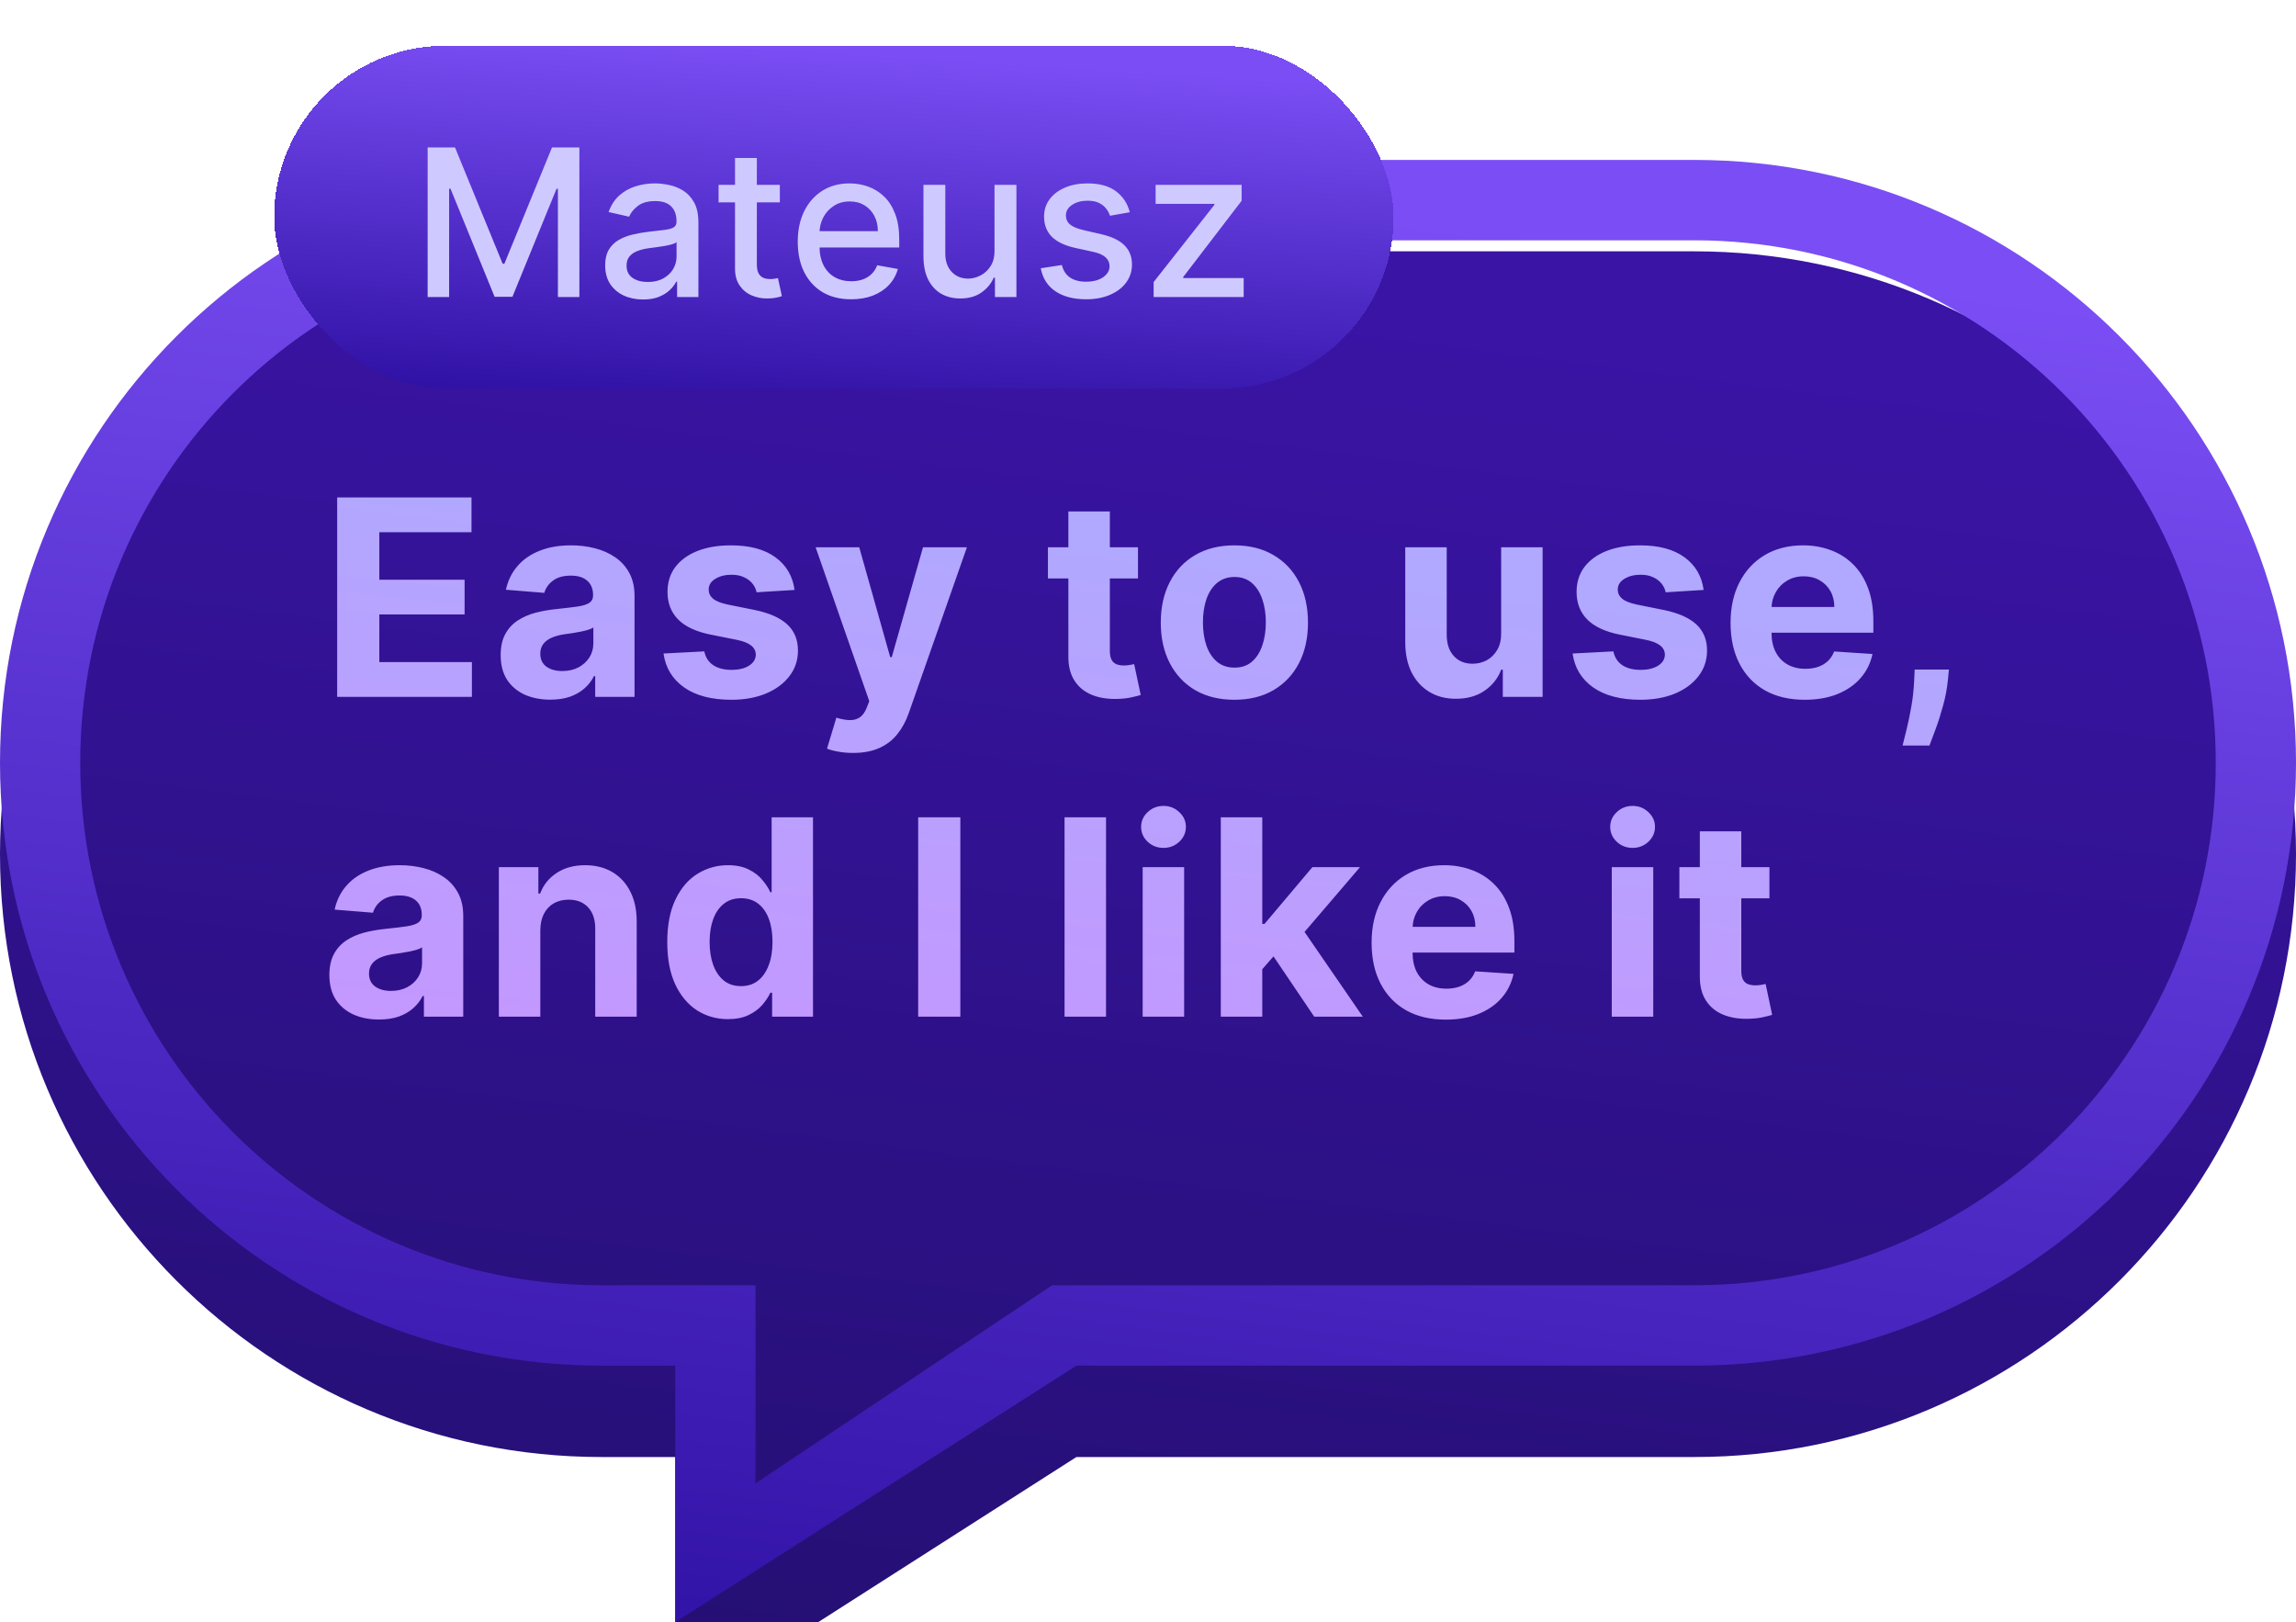 <?xml version="1.0" encoding="UTF-8"?> <svg xmlns="http://www.w3.org/2000/svg" width="201" height="142" viewBox="0 0 201 142" fill="none"> <g filter="url(#filter0_i_3877_119481)"> <path fill-rule="evenodd" clip-rule="evenodd" d="M52.676 14C23.584 14 0 37.627 0 66.773C0 95.918 23.584 119.545 52.676 119.545H59.115V142L94.232 119.545H148.324C177.416 119.545 201 95.918 201 66.773C201 37.627 177.416 14 148.324 14H52.676Z" fill="url(#paint0_linear_3877_119481)"></path> </g> <path fill-rule="evenodd" clip-rule="evenodd" d="M66.138 112.509V129.852L92.106 112.509H148.324C173.537 112.509 193.976 92.032 193.976 66.773C193.976 41.513 173.537 21.036 148.324 21.036H52.676C27.463 21.036 7.024 41.513 7.024 66.773C7.024 92.032 27.463 112.509 52.676 112.509H66.138ZM59.115 142V119.545H52.676C23.584 119.545 0 95.918 0 66.773C0 37.627 23.584 14 52.676 14H148.324C177.416 14 201 37.627 201 66.773C201 95.918 177.416 119.545 148.324 119.545H94.232L59.115 142Z" fill="url(#paint1_linear_3877_119481)"></path> <path d="M29.517 61V43.545H41.278V46.588H33.207V50.747H40.673V53.79H33.207V57.957H41.312V61H29.517ZM48.177 61.247C47.342 61.247 46.598 61.102 45.944 60.812C45.291 60.517 44.774 60.082 44.393 59.508C44.018 58.929 43.831 58.207 43.831 57.344C43.831 56.617 43.964 56.006 44.231 55.511C44.498 55.017 44.862 54.619 45.322 54.318C45.782 54.017 46.305 53.79 46.89 53.636C47.481 53.483 48.1 53.375 48.748 53.312C49.51 53.233 50.123 53.159 50.589 53.091C51.055 53.017 51.393 52.909 51.603 52.767C51.813 52.625 51.919 52.415 51.919 52.136V52.085C51.919 51.545 51.748 51.128 51.407 50.832C51.072 50.537 50.595 50.389 49.975 50.389C49.322 50.389 48.802 50.534 48.416 50.824C48.029 51.108 47.774 51.466 47.649 51.898L44.291 51.625C44.461 50.83 44.796 50.142 45.296 49.562C45.796 48.977 46.441 48.528 47.231 48.216C48.027 47.898 48.947 47.739 49.992 47.739C50.72 47.739 51.416 47.824 52.081 47.994C52.751 48.165 53.345 48.429 53.862 48.787C54.385 49.145 54.796 49.605 55.098 50.168C55.399 50.724 55.549 51.392 55.549 52.17V61H52.106V59.185H52.004C51.794 59.594 51.512 59.955 51.16 60.267C50.808 60.574 50.385 60.815 49.89 60.992C49.396 61.162 48.825 61.247 48.177 61.247ZM49.217 58.742C49.751 58.742 50.223 58.636 50.632 58.426C51.041 58.21 51.362 57.92 51.595 57.557C51.828 57.193 51.944 56.781 51.944 56.321V54.932C51.831 55.006 51.674 55.074 51.475 55.136C51.282 55.193 51.063 55.247 50.819 55.298C50.575 55.344 50.331 55.386 50.086 55.426C49.842 55.46 49.62 55.492 49.421 55.52C48.995 55.582 48.623 55.682 48.305 55.818C47.987 55.955 47.74 56.139 47.563 56.372C47.387 56.599 47.299 56.883 47.299 57.224C47.299 57.719 47.478 58.097 47.836 58.358C48.2 58.614 48.66 58.742 49.217 58.742ZM69.558 51.642L66.234 51.847C66.177 51.562 66.055 51.307 65.868 51.08C65.68 50.847 65.433 50.662 65.126 50.526C64.825 50.383 64.464 50.312 64.044 50.312C63.481 50.312 63.007 50.432 62.621 50.67C62.234 50.903 62.041 51.216 62.041 51.608C62.041 51.92 62.166 52.185 62.416 52.401C62.666 52.617 63.095 52.79 63.703 52.92L66.072 53.398C67.345 53.659 68.294 54.08 68.919 54.659C69.544 55.239 69.856 56 69.856 56.943C69.856 57.801 69.604 58.554 69.098 59.202C68.598 59.849 67.91 60.355 67.035 60.719C66.166 61.077 65.163 61.256 64.027 61.256C62.294 61.256 60.913 60.895 59.885 60.173C58.862 59.446 58.263 58.457 58.087 57.207L61.657 57.02C61.766 57.548 62.027 57.952 62.442 58.23C62.856 58.503 63.388 58.639 64.035 58.639C64.672 58.639 65.183 58.517 65.57 58.273C65.962 58.023 66.16 57.702 66.166 57.31C66.16 56.98 66.021 56.71 65.748 56.5C65.476 56.284 65.055 56.119 64.487 56.006L62.22 55.554C60.942 55.298 59.99 54.855 59.365 54.224C58.746 53.594 58.436 52.79 58.436 51.812C58.436 50.972 58.663 50.247 59.118 49.639C59.578 49.031 60.223 48.562 61.052 48.233C61.888 47.903 62.865 47.739 63.984 47.739C65.638 47.739 66.939 48.088 67.888 48.787C68.842 49.486 69.399 50.438 69.558 51.642ZM74.684 65.909C74.224 65.909 73.792 65.872 73.389 65.798C72.991 65.73 72.661 65.642 72.4 65.534L73.218 62.824C73.644 62.955 74.028 63.026 74.369 63.037C74.715 63.048 75.014 62.969 75.264 62.798C75.519 62.628 75.727 62.338 75.886 61.929L76.099 61.375L71.403 47.909H75.221L77.931 57.523H78.068L80.803 47.909H84.647L79.559 62.415C79.315 63.119 78.982 63.733 78.562 64.256C78.147 64.784 77.622 65.19 76.985 65.474C76.349 65.764 75.582 65.909 74.684 65.909ZM99.623 47.909V50.636H91.739V47.909H99.623ZM93.529 44.773H97.16V56.977C97.16 57.312 97.211 57.574 97.313 57.761C97.415 57.943 97.558 58.071 97.739 58.145C97.927 58.219 98.143 58.256 98.387 58.256C98.558 58.256 98.728 58.242 98.898 58.213C99.069 58.179 99.2 58.153 99.29 58.136L99.862 60.838C99.68 60.895 99.424 60.96 99.094 61.034C98.765 61.114 98.364 61.162 97.893 61.179C97.018 61.213 96.251 61.097 95.592 60.83C94.938 60.562 94.43 60.148 94.066 59.585C93.702 59.023 93.523 58.312 93.529 57.455V44.773ZM108.062 61.256C106.738 61.256 105.593 60.974 104.627 60.412C103.667 59.844 102.926 59.054 102.403 58.043C101.88 57.026 101.619 55.847 101.619 54.506C101.619 53.153 101.88 51.972 102.403 50.96C102.926 49.943 103.667 49.153 104.627 48.591C105.593 48.023 106.738 47.739 108.062 47.739C109.386 47.739 110.528 48.023 111.488 48.591C112.454 49.153 113.198 49.943 113.721 50.96C114.244 51.972 114.505 53.153 114.505 54.506C114.505 55.847 114.244 57.026 113.721 58.043C113.198 59.054 112.454 59.844 111.488 60.412C110.528 60.974 109.386 61.256 108.062 61.256ZM108.079 58.443C108.681 58.443 109.184 58.273 109.588 57.932C109.991 57.585 110.295 57.114 110.5 56.517C110.71 55.92 110.815 55.242 110.815 54.48C110.815 53.719 110.71 53.04 110.5 52.443C110.295 51.847 109.991 51.375 109.588 51.028C109.184 50.682 108.681 50.508 108.079 50.508C107.471 50.508 106.96 50.682 106.545 51.028C106.136 51.375 105.826 51.847 105.616 52.443C105.412 53.04 105.309 53.719 105.309 54.48C105.309 55.242 105.412 55.92 105.616 56.517C105.826 57.114 106.136 57.585 106.545 57.932C106.96 58.273 107.471 58.443 108.079 58.443ZM131.416 55.426V47.909H135.046V61H131.561V58.622H131.424C131.129 59.389 130.637 60.006 129.95 60.472C129.268 60.938 128.436 61.17 127.453 61.17C126.578 61.17 125.808 60.972 125.143 60.574C124.478 60.176 123.958 59.611 123.583 58.878C123.214 58.145 123.026 57.267 123.021 56.244V47.909H126.651V55.597C126.657 56.369 126.864 56.98 127.274 57.429C127.683 57.878 128.231 58.102 128.918 58.102C129.356 58.102 129.765 58.003 130.146 57.804C130.526 57.599 130.833 57.298 131.066 56.901C131.305 56.503 131.421 56.011 131.416 55.426ZM149.142 51.642L145.819 51.847C145.762 51.562 145.64 51.307 145.452 51.08C145.265 50.847 145.017 50.662 144.711 50.526C144.41 50.383 144.049 50.312 143.628 50.312C143.066 50.312 142.591 50.432 142.205 50.67C141.819 50.903 141.625 51.216 141.625 51.608C141.625 51.92 141.75 52.185 142 52.401C142.25 52.617 142.679 52.79 143.287 52.92L145.657 53.398C146.929 53.659 147.878 54.08 148.503 54.659C149.128 55.239 149.441 56 149.441 56.943C149.441 57.801 149.188 58.554 148.682 59.202C148.182 59.849 147.495 60.355 146.62 60.719C145.75 61.077 144.748 61.256 143.611 61.256C141.878 61.256 140.498 60.895 139.469 60.173C138.446 59.446 137.847 58.457 137.671 57.207L141.242 57.02C141.35 57.548 141.611 57.952 142.026 58.23C142.441 58.503 142.972 58.639 143.62 58.639C144.256 58.639 144.767 58.517 145.154 58.273C145.546 58.023 145.745 57.702 145.75 57.31C145.745 56.98 145.606 56.71 145.333 56.5C145.06 56.284 144.64 56.119 144.071 56.006L141.804 55.554C140.526 55.298 139.574 54.855 138.949 54.224C138.33 53.594 138.02 52.79 138.02 51.812C138.02 50.972 138.248 50.247 138.702 49.639C139.162 49.031 139.807 48.562 140.637 48.233C141.472 47.903 142.449 47.739 143.569 47.739C145.222 47.739 146.523 48.088 147.472 48.787C148.427 49.486 148.983 50.438 149.142 51.642ZM157.993 61.256C156.646 61.256 155.487 60.983 154.516 60.438C153.55 59.886 152.805 59.108 152.283 58.102C151.76 57.091 151.499 55.895 151.499 54.514C151.499 53.168 151.76 51.986 152.283 50.969C152.805 49.952 153.541 49.159 154.49 48.591C155.445 48.023 156.564 47.739 157.848 47.739C158.712 47.739 159.516 47.878 160.26 48.156C161.01 48.429 161.663 48.841 162.22 49.392C162.783 49.943 163.22 50.636 163.533 51.472C163.845 52.301 164.001 53.273 164.001 54.386V55.383H152.947V53.133H160.584C160.584 52.611 160.47 52.148 160.243 51.744C160.016 51.341 159.7 51.026 159.297 50.798C158.899 50.565 158.436 50.449 157.908 50.449C157.357 50.449 156.868 50.577 156.442 50.832C156.021 51.082 155.692 51.42 155.453 51.847C155.214 52.267 155.092 52.736 155.087 53.253V55.392C155.087 56.04 155.206 56.599 155.445 57.071C155.689 57.543 156.033 57.906 156.476 58.162C156.919 58.418 157.445 58.545 158.053 58.545C158.456 58.545 158.825 58.489 159.161 58.375C159.496 58.261 159.783 58.091 160.021 57.864C160.26 57.636 160.442 57.358 160.567 57.028L163.925 57.25C163.754 58.057 163.405 58.761 162.876 59.364C162.354 59.96 161.678 60.426 160.848 60.761C160.024 61.091 159.072 61.256 157.993 61.256ZM170.617 58.614L170.523 59.551C170.449 60.301 170.307 61.048 170.097 61.793C169.892 62.543 169.676 63.222 169.449 63.83C169.228 64.438 169.049 64.915 168.912 65.261H166.56C166.645 64.926 166.762 64.457 166.909 63.855C167.057 63.258 167.196 62.588 167.327 61.844C167.458 61.099 167.54 60.341 167.574 59.568L167.617 58.614H170.617ZM33.182 89.247C32.347 89.247 31.602 89.102 30.949 88.812C30.296 88.517 29.778 88.082 29.398 87.508C29.023 86.929 28.835 86.207 28.835 85.344C28.835 84.617 28.969 84.006 29.236 83.511C29.503 83.017 29.866 82.619 30.327 82.318C30.787 82.017 31.31 81.79 31.895 81.636C32.486 81.483 33.105 81.375 33.753 81.312C34.514 81.233 35.128 81.159 35.594 81.091C36.06 81.017 36.398 80.909 36.608 80.767C36.818 80.625 36.923 80.415 36.923 80.136V80.085C36.923 79.546 36.753 79.128 36.412 78.832C36.077 78.537 35.599 78.389 34.98 78.389C34.327 78.389 33.807 78.534 33.42 78.824C33.034 79.108 32.778 79.466 32.653 79.898L29.296 79.625C29.466 78.829 29.801 78.142 30.301 77.562C30.801 76.977 31.446 76.528 32.236 76.216C33.031 75.898 33.952 75.739 34.997 75.739C35.724 75.739 36.42 75.824 37.085 75.994C37.756 76.165 38.349 76.429 38.867 76.787C39.389 77.145 39.801 77.605 40.102 78.168C40.403 78.724 40.554 79.392 40.554 80.171V89H37.111V87.185H37.008C36.798 87.594 36.517 87.954 36.165 88.267C35.812 88.574 35.389 88.815 34.895 88.992C34.401 89.162 33.83 89.247 33.182 89.247ZM34.222 86.742C34.756 86.742 35.227 86.636 35.636 86.426C36.045 86.21 36.367 85.921 36.599 85.557C36.832 85.193 36.949 84.781 36.949 84.321V82.932C36.835 83.006 36.679 83.074 36.48 83.136C36.287 83.193 36.068 83.247 35.824 83.298C35.58 83.344 35.335 83.386 35.091 83.426C34.847 83.46 34.625 83.492 34.426 83.52C34 83.582 33.628 83.682 33.31 83.818C32.992 83.954 32.744 84.139 32.568 84.372C32.392 84.599 32.304 84.883 32.304 85.224C32.304 85.719 32.483 86.097 32.841 86.358C33.205 86.614 33.665 86.742 34.222 86.742ZM47.301 81.432V89H43.671V75.909H47.131V78.219H47.284C47.574 77.457 48.06 76.855 48.742 76.412C49.424 75.963 50.25 75.739 51.222 75.739C52.131 75.739 52.924 75.938 53.6 76.335C54.276 76.733 54.801 77.301 55.176 78.04C55.551 78.773 55.739 79.648 55.739 80.665V89H52.108V81.312C52.114 80.511 51.909 79.886 51.495 79.438C51.08 78.983 50.509 78.756 49.782 78.756C49.293 78.756 48.861 78.861 48.486 79.071C48.117 79.281 47.827 79.588 47.617 79.992C47.412 80.389 47.307 80.869 47.301 81.432ZM63.724 89.213C62.73 89.213 61.829 88.957 61.023 88.446C60.221 87.929 59.585 87.171 59.114 86.171C58.648 85.165 58.415 83.932 58.415 82.472C58.415 80.972 58.656 79.724 59.139 78.73C59.622 77.73 60.264 76.983 61.065 76.489C61.872 75.989 62.755 75.739 63.716 75.739C64.449 75.739 65.059 75.864 65.548 76.114C66.043 76.358 66.44 76.665 66.741 77.034C67.048 77.398 67.281 77.756 67.44 78.108H67.551V71.546H71.173V89H67.594V86.903H67.44C67.27 87.267 67.028 87.628 66.716 87.986C66.409 88.338 66.008 88.631 65.514 88.864C65.025 89.097 64.429 89.213 63.724 89.213ZM64.875 86.324C65.46 86.324 65.954 86.165 66.358 85.847C66.767 85.523 67.079 85.071 67.295 84.492C67.517 83.912 67.628 83.233 67.628 82.454C67.628 81.676 67.52 81 67.304 80.426C67.088 79.852 66.775 79.409 66.366 79.097C65.957 78.784 65.46 78.628 64.875 78.628C64.278 78.628 63.775 78.79 63.366 79.114C62.957 79.438 62.648 79.886 62.437 80.46C62.227 81.034 62.122 81.699 62.122 82.454C62.122 83.216 62.227 83.889 62.437 84.474C62.653 85.054 62.963 85.508 63.366 85.838C63.775 86.162 64.278 86.324 64.875 86.324ZM84.071 71.546V89H80.381V71.546H84.071ZM96.825 71.546V89H93.194V71.546H96.825ZM100.033 89V75.909H103.664V89H100.033ZM101.857 74.222C101.317 74.222 100.854 74.043 100.468 73.685C100.087 73.321 99.897 72.886 99.897 72.381C99.897 71.881 100.087 71.452 100.468 71.094C100.854 70.73 101.317 70.548 101.857 70.548C102.397 70.548 102.857 70.73 103.238 71.094C103.624 71.452 103.817 71.881 103.817 72.381C103.817 72.886 103.624 73.321 103.238 73.685C102.857 74.043 102.397 74.222 101.857 74.222ZM110.162 85.233L110.171 80.878H110.699L114.892 75.909H119.06L113.426 82.489H112.565L110.162 85.233ZM106.872 89V71.546H110.503V89H106.872ZM115.054 89L111.202 83.298L113.622 80.733L119.307 89H115.054ZM126.568 89.256C125.221 89.256 124.062 88.983 123.091 88.438C122.125 87.886 121.38 87.108 120.858 86.102C120.335 85.091 120.074 83.895 120.074 82.514C120.074 81.168 120.335 79.986 120.858 78.969C121.38 77.952 122.116 77.159 123.065 76.591C124.02 76.023 125.139 75.739 126.423 75.739C127.287 75.739 128.091 75.878 128.835 76.156C129.585 76.429 130.238 76.841 130.795 77.392C131.358 77.943 131.795 78.636 132.108 79.472C132.42 80.301 132.576 81.273 132.576 82.386V83.383H121.522V81.133H129.159C129.159 80.611 129.045 80.148 128.818 79.744C128.591 79.341 128.275 79.026 127.872 78.798C127.474 78.565 127.011 78.449 126.483 78.449C125.932 78.449 125.443 78.577 125.017 78.832C124.596 79.082 124.267 79.421 124.028 79.847C123.789 80.267 123.667 80.736 123.662 81.253V83.392C123.662 84.04 123.781 84.599 124.02 85.071C124.264 85.543 124.608 85.906 125.051 86.162C125.494 86.418 126.02 86.546 126.628 86.546C127.031 86.546 127.4 86.489 127.736 86.375C128.071 86.261 128.358 86.091 128.596 85.864C128.835 85.636 129.017 85.358 129.142 85.028L132.5 85.25C132.329 86.057 131.98 86.761 131.451 87.364C130.929 87.96 130.253 88.426 129.423 88.761C128.599 89.091 127.647 89.256 126.568 89.256ZM141.1 89V75.909H144.731V89H141.1ZM142.924 74.222C142.385 74.222 141.921 74.043 141.535 73.685C141.154 73.321 140.964 72.886 140.964 72.381C140.964 71.881 141.154 71.452 141.535 71.094C141.921 70.73 142.385 70.548 142.924 70.548C143.464 70.548 143.924 70.73 144.305 71.094C144.691 71.452 144.885 71.881 144.885 72.381C144.885 72.886 144.691 73.321 144.305 73.685C143.924 74.043 143.464 74.222 142.924 74.222ZM154.903 75.909V78.636H147.019V75.909H154.903ZM148.809 72.773H152.439V84.977C152.439 85.312 152.491 85.574 152.593 85.761C152.695 85.943 152.837 86.071 153.019 86.145C153.207 86.219 153.422 86.256 153.667 86.256C153.837 86.256 154.008 86.242 154.178 86.213C154.349 86.179 154.479 86.153 154.57 86.136L155.141 88.838C154.959 88.895 154.704 88.96 154.374 89.034C154.045 89.114 153.644 89.162 153.172 89.179C152.297 89.213 151.53 89.097 150.871 88.829C150.218 88.562 149.709 88.148 149.346 87.585C148.982 87.023 148.803 86.312 148.809 85.454V72.773Z" fill="url(#paint2_linear_3877_119481)"></path> <g filter="url(#filter1_d_3877_119481)"> <rect x="24" width="98" height="30" rx="15" fill="url(#paint3_linear_3877_119481)" shape-rendering="crispEdges"></rect> <path d="M37.438 8.909H39.835L44.003 19.085H44.156L48.324 8.909H50.721V22H48.842V12.527H48.72L44.859 21.981H43.3L39.439 12.521H39.318V22H37.438V8.909ZM56.296 22.217C55.674 22.217 55.112 22.102 54.609 21.872C54.106 21.638 53.708 21.299 53.413 20.856C53.124 20.413 52.979 19.869 52.979 19.226C52.979 18.672 53.085 18.216 53.298 17.858C53.511 17.5 53.799 17.217 54.161 17.008C54.524 16.799 54.928 16.641 55.376 16.535C55.823 16.428 56.279 16.347 56.744 16.292C57.332 16.224 57.809 16.168 58.176 16.126C58.542 16.079 58.808 16.004 58.975 15.902C59.141 15.8 59.224 15.633 59.224 15.403V15.359C59.224 14.8 59.066 14.368 58.751 14.061C58.44 13.754 57.975 13.601 57.357 13.601C56.714 13.601 56.207 13.744 55.836 14.029C55.47 14.31 55.216 14.624 55.075 14.969L53.279 14.56C53.492 13.963 53.803 13.482 54.212 13.115C54.626 12.744 55.101 12.476 55.638 12.31C56.175 12.139 56.739 12.054 57.332 12.054C57.724 12.054 58.139 12.101 58.578 12.195C59.022 12.284 59.435 12.45 59.818 12.693C60.206 12.936 60.524 13.283 60.771 13.735C61.018 14.182 61.142 14.764 61.142 15.48V22H59.275V20.658H59.198C59.075 20.905 58.889 21.148 58.642 21.386C58.395 21.625 58.078 21.823 57.69 21.981C57.302 22.139 56.837 22.217 56.296 22.217ZM56.712 20.683C57.24 20.683 57.692 20.579 58.067 20.37C58.446 20.161 58.734 19.889 58.93 19.552C59.13 19.211 59.23 18.847 59.23 18.459V17.193C59.162 17.261 59.03 17.325 58.834 17.385C58.642 17.44 58.423 17.489 58.176 17.532C57.928 17.57 57.688 17.607 57.453 17.641C57.219 17.671 57.023 17.696 56.865 17.717C56.495 17.764 56.156 17.843 55.849 17.954C55.546 18.065 55.303 18.224 55.12 18.433C54.941 18.638 54.852 18.91 54.852 19.251C54.852 19.724 55.026 20.082 55.376 20.325C55.725 20.564 56.171 20.683 56.712 20.683ZM68.27 12.182V13.716H62.907V12.182H68.27ZM64.346 9.83H66.257V19.117C66.257 19.488 66.312 19.767 66.423 19.954C66.534 20.138 66.677 20.264 66.851 20.332C67.03 20.396 67.224 20.428 67.433 20.428C67.586 20.428 67.721 20.417 67.836 20.396C67.951 20.374 68.04 20.357 68.104 20.345L68.449 21.923C68.338 21.966 68.181 22.009 67.976 22.051C67.772 22.098 67.516 22.124 67.209 22.128C66.706 22.136 66.238 22.047 65.803 21.859C65.368 21.672 65.017 21.382 64.748 20.99C64.48 20.598 64.346 20.106 64.346 19.514V9.83ZM74.51 22.198C73.543 22.198 72.71 21.991 72.011 21.578C71.317 21.16 70.78 20.575 70.4 19.82C70.025 19.062 69.838 18.173 69.838 17.155C69.838 16.149 70.025 15.263 70.4 14.496C70.78 13.729 71.308 13.13 71.986 12.7C72.667 12.269 73.464 12.054 74.376 12.054C74.93 12.054 75.467 12.146 75.987 12.329C76.507 12.512 76.974 12.8 77.387 13.192C77.8 13.584 78.126 14.093 78.365 14.72C78.603 15.342 78.723 16.098 78.723 16.989V17.666H70.918V16.234H76.85C76.85 15.732 76.748 15.286 76.543 14.898C76.339 14.506 76.051 14.197 75.68 13.972C75.314 13.746 74.883 13.633 74.389 13.633C73.852 13.633 73.383 13.765 72.983 14.029C72.587 14.289 72.28 14.63 72.062 15.052C71.849 15.47 71.743 15.923 71.743 16.413V17.532C71.743 18.188 71.858 18.746 72.088 19.207C72.322 19.667 72.648 20.018 73.066 20.261C73.484 20.5 73.971 20.619 74.53 20.619C74.892 20.619 75.222 20.568 75.52 20.466C75.819 20.359 76.076 20.202 76.294 19.993C76.511 19.784 76.677 19.526 76.792 19.22L78.601 19.546C78.457 20.078 78.197 20.545 77.822 20.945C77.451 21.342 76.984 21.651 76.422 21.872C75.864 22.09 75.226 22.198 74.51 22.198ZM87.063 17.928V12.182H88.981V22H87.101V20.3H86.999C86.773 20.824 86.411 21.261 85.912 21.61C85.418 21.955 84.802 22.128 84.065 22.128C83.434 22.128 82.876 21.989 82.39 21.712C81.909 21.431 81.529 21.016 81.252 20.466C80.98 19.916 80.843 19.236 80.843 18.427V12.182H82.755V18.197C82.755 18.866 82.94 19.398 83.311 19.795C83.681 20.191 84.163 20.389 84.755 20.389C85.113 20.389 85.469 20.3 85.823 20.121C86.181 19.942 86.477 19.671 86.711 19.309C86.95 18.947 87.067 18.486 87.063 17.928ZM98.906 14.579L97.174 14.886C97.101 14.664 96.986 14.453 96.828 14.253C96.675 14.053 96.466 13.889 96.202 13.761C95.938 13.633 95.607 13.569 95.211 13.569C94.67 13.569 94.218 13.69 93.856 13.933C93.494 14.172 93.313 14.481 93.313 14.86C93.313 15.188 93.434 15.452 93.677 15.653C93.92 15.853 94.312 16.017 94.853 16.145L96.413 16.503C97.316 16.712 97.99 17.033 98.433 17.468C98.876 17.903 99.097 18.467 99.097 19.162C99.097 19.75 98.927 20.274 98.586 20.734C98.249 21.19 97.779 21.548 97.174 21.808C96.573 22.068 95.876 22.198 95.083 22.198C93.984 22.198 93.087 21.964 92.392 21.495C91.698 21.022 91.272 20.351 91.114 19.482L92.961 19.2C93.076 19.682 93.313 20.046 93.671 20.293C94.029 20.536 94.495 20.658 95.07 20.658C95.697 20.658 96.198 20.528 96.573 20.268C96.948 20.004 97.135 19.682 97.135 19.303C97.135 18.996 97.02 18.738 96.79 18.529C96.564 18.32 96.217 18.163 95.748 18.056L94.086 17.692C93.17 17.483 92.492 17.151 92.053 16.695C91.619 16.239 91.401 15.661 91.401 14.962C91.401 14.383 91.563 13.876 91.887 13.441C92.211 13.006 92.659 12.668 93.23 12.425C93.801 12.178 94.455 12.054 95.192 12.054C96.253 12.054 97.088 12.284 97.698 12.744C98.307 13.2 98.71 13.812 98.906 14.579ZM100.994 22V20.69L106.312 13.933V13.844H101.167V12.182H108.697V13.575L103.583 20.249V20.338H108.876V22H100.994Z" fill="#CECAFF"></path> </g> <defs> <filter id="filter0_i_3877_119481" x="0" y="14" width="201" height="136" filterUnits="userSpaceOnUse" color-interpolation-filters="sRGB"> <feFlood flood-opacity="0" result="BackgroundImageFix"></feFlood> <feBlend mode="normal" in="SourceGraphic" in2="BackgroundImageFix" result="shape"></feBlend> <feColorMatrix in="SourceAlpha" type="matrix" values="0 0 0 0 0 0 0 0 0 0 0 0 0 0 0 0 0 0 127 0" result="hardAlpha"></feColorMatrix> <feOffset dy="8"></feOffset> <feGaussianBlur stdDeviation="4"></feGaussianBlur> <feComposite in2="hardAlpha" operator="arithmetic" k2="-1" k3="1"></feComposite> <feColorMatrix type="matrix" values="0 0 0 0 0.173 0 0 0 0 0.227 0 0 0 0 0.333 0 0 0 1 0"></feColorMatrix> <feBlend mode="normal" in2="shape" result="effect1_innerShadow_3877_119481"></feBlend> </filter> <filter id="filter1_d_3877_119481" x="20" y="0" width="106" height="38" filterUnits="userSpaceOnUse" color-interpolation-filters="sRGB"> <feFlood flood-opacity="0" result="BackgroundImageFix"></feFlood> <feColorMatrix in="SourceAlpha" type="matrix" values="0 0 0 0 0 0 0 0 0 0 0 0 0 0 0 0 0 0 127 0" result="hardAlpha"></feColorMatrix> <feOffset dy="4"></feOffset> <feGaussianBlur stdDeviation="2"></feGaussianBlur> <feComposite in2="hardAlpha" operator="out"></feComposite> <feColorMatrix type="matrix" values="0 0 0 0 0.083 0 0 0 0 0.142 0 0 0 0 0.259 0 0 0 0.25 0"></feColorMatrix> <feBlend mode="normal" in2="BackgroundImageFix" result="effect1_dropShadow_3877_119481"></feBlend> <feBlend mode="normal" in="SourceGraphic" in2="effect1_dropShadow_3877_119481" result="shape"></feBlend> </filter> <linearGradient id="paint0_linear_3877_119481" x1="74.398" y1="147.608" x2="91.466" y2="14.831" gradientUnits="userSpaceOnUse"> <stop stop-color="#230F70"></stop> <stop offset="1" stop-color="#3A14A5"></stop> </linearGradient> <linearGradient id="paint1_linear_3877_119481" x1="75.146" y1="151.575" x2="93.051" y2="14.943" gradientUnits="userSpaceOnUse"> <stop stop-color="#2E10A3"></stop> <stop offset="1" stop-color="#7A4EF4"></stop> </linearGradient> <linearGradient id="paint2_linear_3877_119481" x1="163.136" y1="134.304" x2="172.115" y2="52.812" gradientUnits="userSpaceOnUse"> <stop stop-color="#CF8DFF"></stop> <stop offset="1" stop-color="#B0A9FF"></stop> </linearGradient> <linearGradient id="paint3_linear_3877_119481" x1="60.638" y1="32.244" x2="62.682" y2="-0.2" gradientUnits="userSpaceOnUse"> <stop stop-color="#2E10A3"></stop> <stop offset="1" stop-color="#7A4EF4"></stop> </linearGradient> </defs> </svg> 